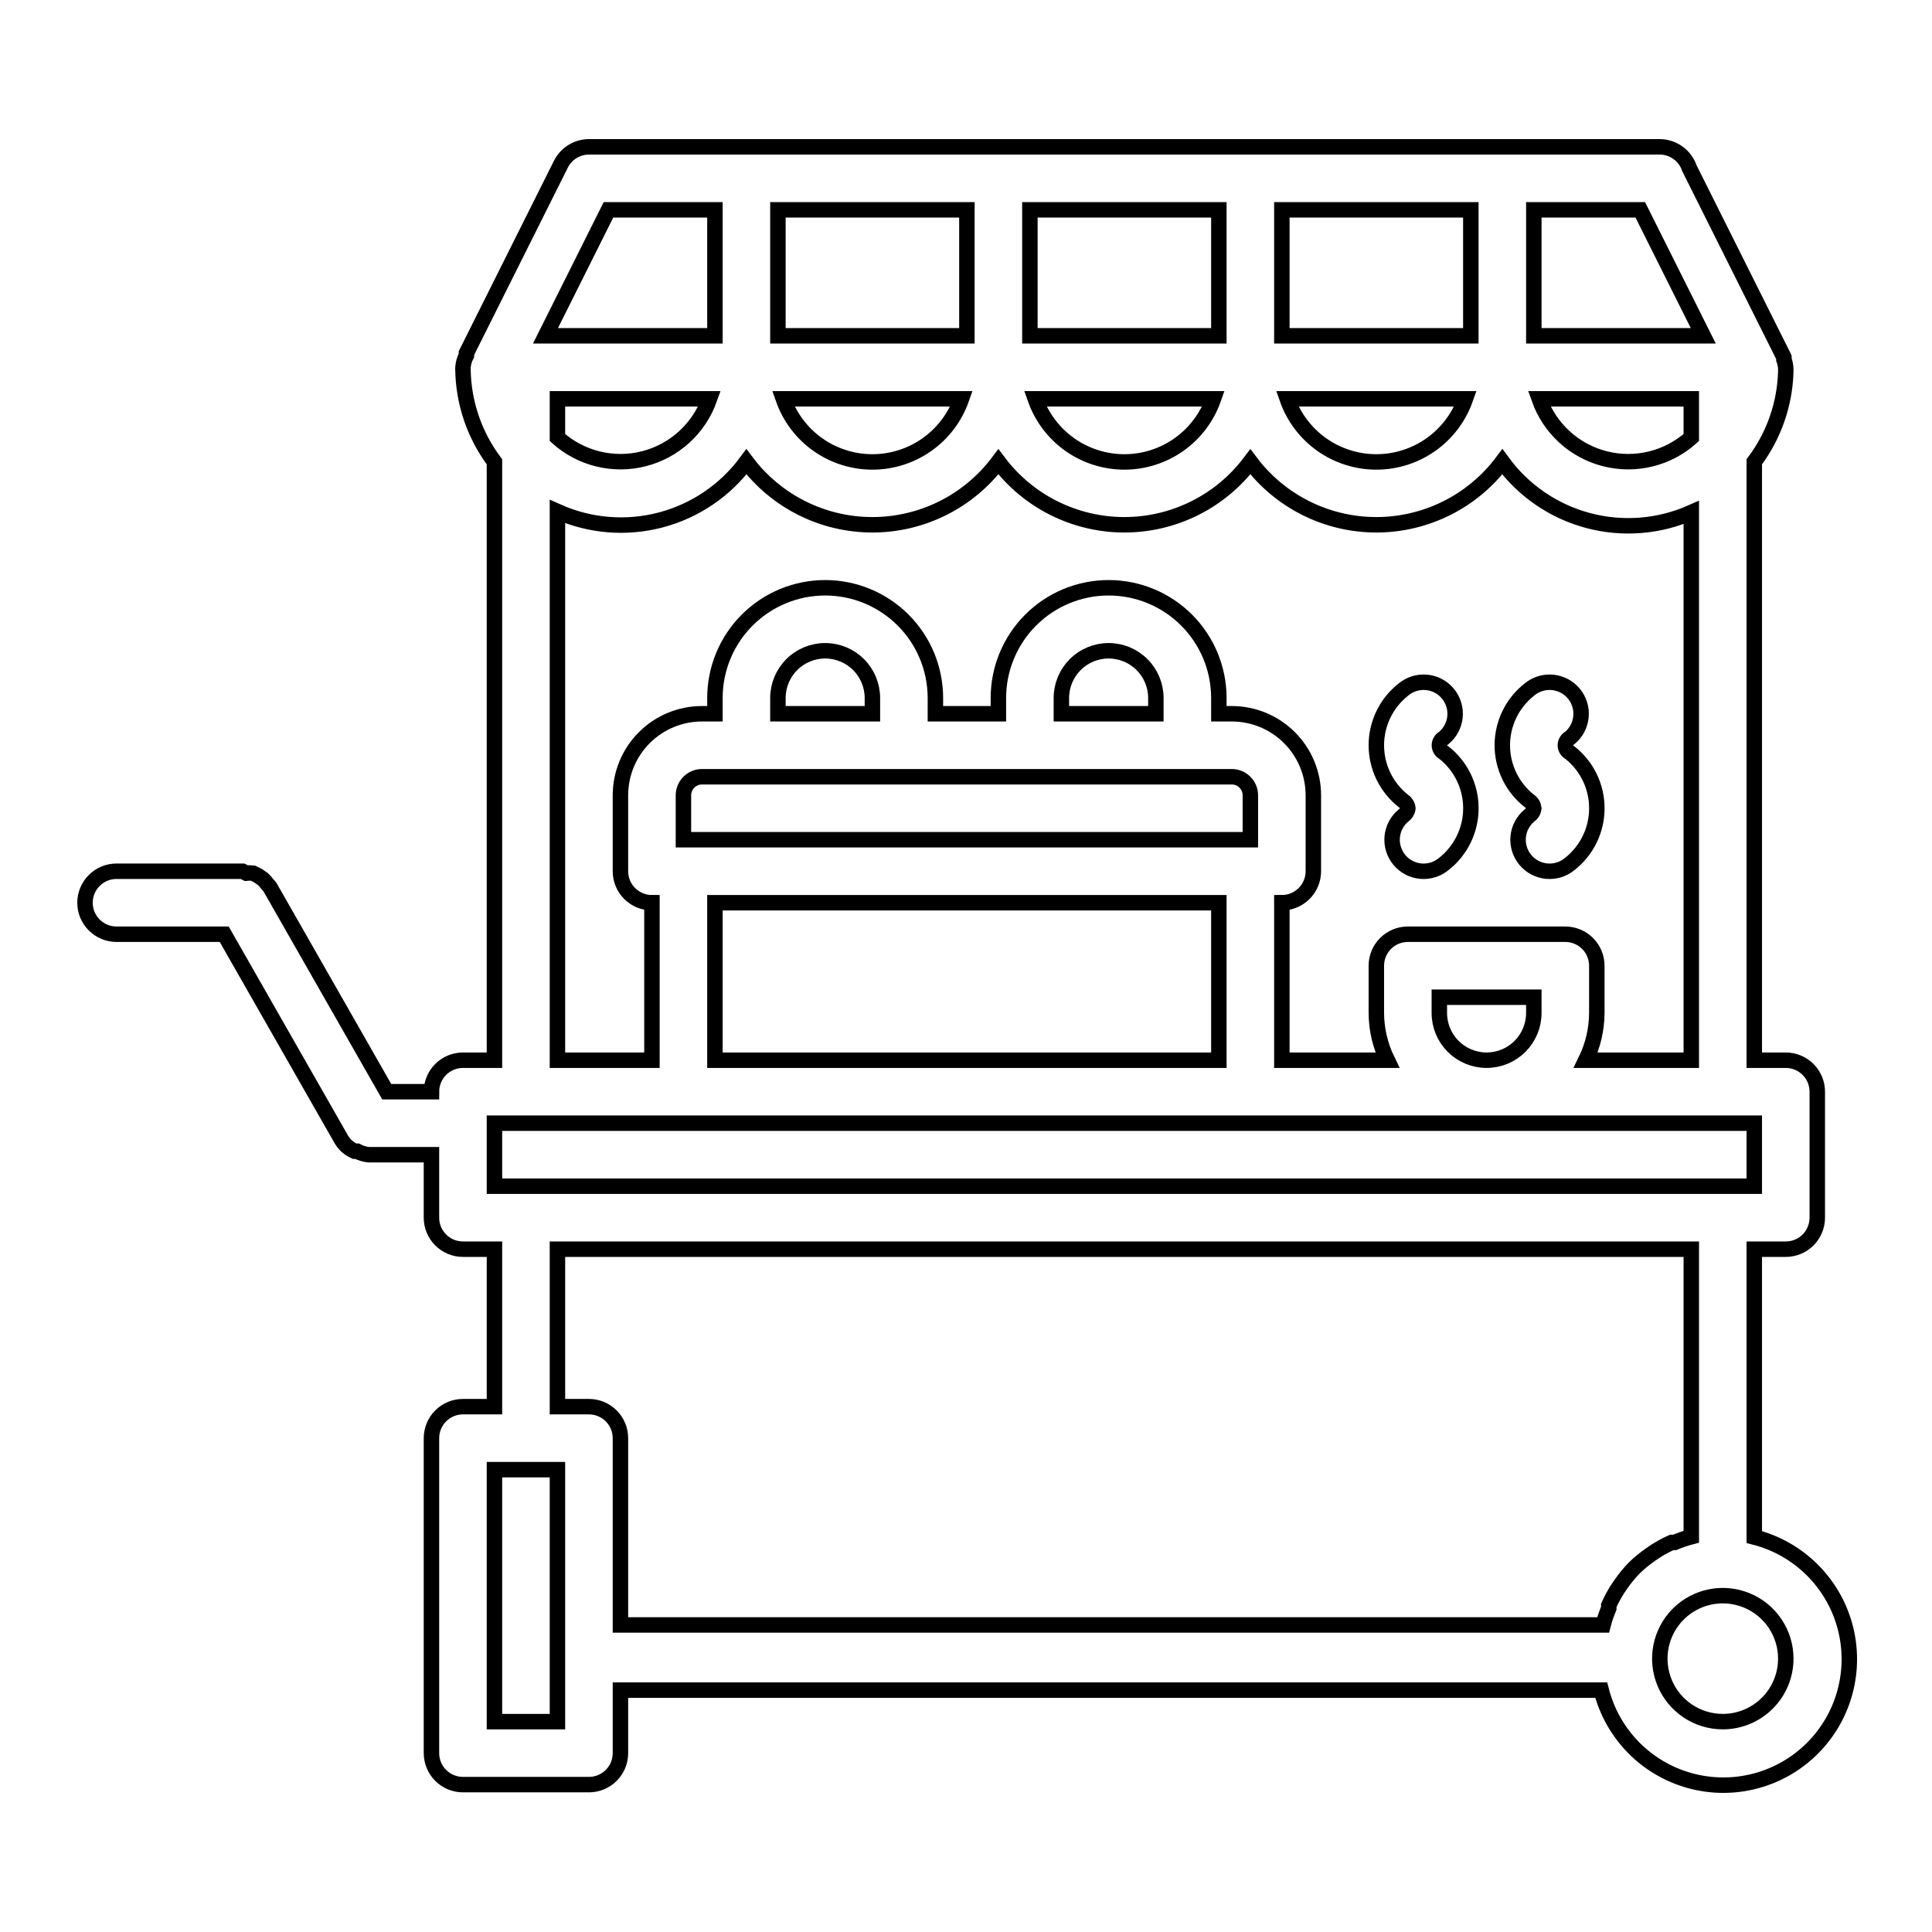 <svg width="250" height="250" viewBox="0 0 250 250" fill="none" xmlns="http://www.w3.org/2000/svg">
<path d="M227.004 198.895V161.644H231.08C232.161 161.644 233.198 161.215 233.962 160.451C234.726 159.686 235.156 158.65 235.156 157.569V141.267C235.156 140.186 234.726 139.149 233.962 138.385C233.198 137.621 232.161 137.191 231.08 137.191H227.004V59.756C229.544 56.374 230.968 52.286 231.08 48.059C231.08 48.059 231.08 48.059 231.08 47.773C231.066 47.342 230.983 46.916 230.835 46.51V46.225L218.609 21.771C218.338 20.968 217.823 20.27 217.136 19.773C216.45 19.277 215.625 19.006 214.778 19H76.209C75.456 19.002 74.719 19.213 74.079 19.609C73.439 20.004 72.92 20.569 72.582 21.242L60.355 45.695V45.98C60.104 46.461 59.952 46.988 59.907 47.529C59.907 47.529 59.907 47.529 59.907 47.814C59.968 52.126 61.395 56.306 63.982 59.756V137.191H59.907C58.826 137.191 57.789 137.621 57.025 138.385C56.261 139.149 55.831 140.186 55.831 141.267H50.044L34.923 114.776C34.823 114.646 34.714 114.524 34.597 114.409C34.431 114.172 34.24 113.953 34.027 113.757L33.375 113.308L32.723 112.982C32.438 112.952 32.151 112.952 31.867 112.982L31.378 112.738H15.076C13.995 112.738 12.958 113.167 12.194 113.931C11.429 114.696 11 115.732 11 116.813C11 117.894 11.429 118.931 12.194 119.695C12.958 120.46 13.995 120.889 15.076 120.889H29.014L44.134 147.38C44.303 147.676 44.508 147.95 44.746 148.195C45.079 148.516 45.465 148.778 45.887 148.969H46.213C46.669 149.21 47.167 149.363 47.68 149.418H55.831V157.569C55.831 158.65 56.261 159.686 57.025 160.451C57.789 161.215 58.826 161.644 59.907 161.644H63.982V182.022H59.907C58.826 182.022 57.789 182.452 57.025 183.216C56.261 183.98 55.831 185.017 55.831 186.098V226.853C55.831 227.934 56.261 228.971 57.025 229.735C57.789 230.5 58.826 230.929 59.907 230.929H76.209C77.29 230.929 78.326 230.5 79.091 229.735C79.855 228.971 80.284 227.934 80.284 226.853V218.702H207.197C207.905 221.494 209.34 224.049 211.355 226.107C213.371 228.164 215.896 229.651 218.674 230.415C221.451 231.18 224.381 231.195 227.166 230.459C229.951 229.723 232.491 228.262 234.527 226.225C236.564 224.188 238.025 221.648 238.761 218.863C239.497 216.079 239.482 213.148 238.718 210.371C237.953 207.594 236.467 205.069 234.409 203.053C232.352 201.037 229.797 199.603 227.004 198.895ZM72.133 51.604H91.818C91.147 53.497 90.019 55.194 88.536 56.547C87.053 57.901 85.259 58.867 83.313 59.363C81.368 59.858 79.33 59.867 77.38 59.388C75.43 58.91 73.628 57.958 72.133 56.617V51.604ZM218.853 56.617C217.359 57.958 215.557 58.91 213.607 59.388C211.657 59.867 209.619 59.858 207.673 59.363C205.728 58.867 203.934 57.901 202.451 56.547C200.967 55.194 199.84 53.497 199.168 51.604H218.853V56.617ZM220.402 43.453H198.476V27.151H212.251L220.402 43.453ZM190.324 43.453H165.871V27.151H190.324V43.453ZM189.632 51.604C188.791 53.993 187.231 56.061 185.165 57.525C183.099 58.988 180.629 59.774 178.098 59.774C175.566 59.774 173.097 58.988 171.031 57.525C168.965 56.061 167.404 53.993 166.564 51.604H189.632ZM157.72 43.453H133.267V27.151H157.72V43.453ZM157.027 51.604C156.187 53.993 154.626 56.061 152.56 57.525C150.494 58.988 148.025 59.774 145.493 59.774C142.962 59.774 140.492 58.988 138.426 57.525C136.36 56.061 134.8 53.993 133.96 51.604H157.027ZM125.116 43.453H100.662V27.151H125.116V43.453ZM124.423 51.604C123.583 53.993 122.022 56.061 119.956 57.525C117.89 58.988 115.421 59.774 112.889 59.774C110.357 59.774 107.888 58.988 105.822 57.525C103.756 56.061 102.195 53.993 101.355 51.604H124.423ZM78.736 27.151H92.511V43.453H70.585L78.736 27.151ZM72.133 66.195C76.333 68.07 81.047 68.453 85.494 67.282C89.941 66.111 93.855 63.455 96.587 59.756C98.485 62.286 100.946 64.341 103.776 65.755C106.605 67.17 109.725 67.907 112.889 67.907C116.052 67.907 119.173 67.17 122.002 65.755C124.832 64.341 127.293 62.286 129.191 59.756C131.089 62.286 133.551 64.341 136.38 65.755C139.21 67.17 142.33 67.907 145.493 67.907C148.657 67.907 151.777 67.17 154.607 65.755C157.436 64.341 159.897 62.286 161.796 59.756C163.694 62.286 166.155 64.341 168.985 65.755C171.814 67.17 174.934 67.907 178.098 67.907C181.261 67.907 184.381 67.17 187.211 65.755C190.041 64.341 192.502 62.286 194.4 59.756C197.115 63.476 201.021 66.156 205.469 67.35C209.918 68.544 214.641 68.179 218.853 66.317V137.191H205.2C206.129 135.286 206.617 133.197 206.627 131.078V124.964C206.627 123.884 206.197 122.847 205.433 122.083C204.669 121.318 203.632 120.889 202.551 120.889H182.173C181.092 120.889 180.056 121.318 179.291 122.083C178.527 122.847 178.098 123.884 178.098 124.964V131.078C178.108 133.197 178.595 135.286 179.524 137.191H165.871V116.813C166.952 116.813 167.989 116.384 168.753 115.62C169.517 114.855 169.947 113.819 169.947 112.738V102.916C169.947 100.116 168.835 97.431 166.855 95.452C164.875 93.472 162.191 92.36 159.391 92.36H157.72V90.322C157.72 86.539 156.217 82.911 153.542 80.236C150.867 77.561 147.239 76.058 143.456 76.058C139.672 76.058 136.044 77.561 133.369 80.236C130.694 82.911 129.191 86.539 129.191 90.322V92.36H121.04V90.322C121.04 86.539 119.537 82.911 116.862 80.236C114.187 77.561 110.559 76.058 106.776 76.058C102.992 76.058 99.364 77.561 96.689 80.236C94.014 82.911 92.511 86.539 92.511 90.322V92.36H90.84C88.041 92.36 85.356 93.472 83.376 95.452C81.397 97.431 80.284 100.116 80.284 102.916V112.738C80.284 113.819 80.714 114.855 81.478 115.62C82.243 116.384 83.279 116.813 84.36 116.813V137.191H72.133V66.195ZM186.249 131.078V129.04H198.476V131.078C198.476 132.699 197.831 134.254 196.685 135.401C195.539 136.547 193.984 137.191 192.362 137.191C190.741 137.191 189.186 136.547 188.039 135.401C186.893 134.254 186.249 132.699 186.249 131.078ZM112.889 92.36H100.662V90.322C100.662 88.701 101.306 87.146 102.453 85.999C103.599 84.853 105.154 84.209 106.776 84.209C108.397 84.209 109.952 84.853 111.098 85.999C112.245 87.146 112.889 88.701 112.889 90.322V92.36ZM96.587 100.511H159.391C160.029 100.511 160.64 100.764 161.091 101.215C161.542 101.666 161.796 102.278 161.796 102.916V108.662H88.436V102.916C88.436 102.278 88.689 101.666 89.14 101.215C89.591 100.764 90.202 100.511 90.84 100.511H96.587ZM149.569 92.36H137.342V90.322C137.342 88.701 137.986 87.146 139.133 85.999C140.279 84.853 141.834 84.209 143.456 84.209C145.077 84.209 146.632 84.853 147.778 85.999C148.925 87.146 149.569 88.701 149.569 90.322V92.36ZM92.511 116.813H157.72V137.191H92.511V116.813ZM88.436 145.342H227.004V153.493H63.982V145.342H88.436ZM72.133 222.778H63.982V190.173H72.133V222.778ZM76.209 182.022H72.133V161.644H218.853V198.854C218.117 199.048 217.395 199.293 216.693 199.588H216.327C215.593 199.916 214.885 200.297 214.207 200.729L213.555 201.177C212.816 201.69 212.121 202.262 211.477 202.889C210.85 203.534 210.277 204.229 209.765 204.968L209.317 205.62C208.884 206.297 208.503 207.005 208.175 207.739V208.106C207.881 208.808 207.636 209.53 207.442 210.266H80.284V186.098C80.284 185.017 79.855 183.98 79.091 183.216C78.326 182.452 77.29 182.022 76.209 182.022ZM222.929 222.778C221.317 222.778 219.741 222.3 218.4 221.404C217.06 220.508 216.015 219.235 215.398 217.746C214.781 216.257 214.62 214.618 214.934 213.036C215.249 211.455 216.025 210.003 217.165 208.863C218.305 207.723 219.758 206.947 221.339 206.632C222.92 206.318 224.559 206.479 226.048 207.096C227.538 207.713 228.811 208.758 229.706 210.098C230.602 211.439 231.08 213.015 231.08 214.627C231.08 216.788 230.221 218.862 228.693 220.39C227.164 221.919 225.091 222.778 222.929 222.778Z" stroke="black" stroke-width="2"/>
<path d="M182.177 104.588C182.156 104.776 182.094 104.957 181.995 105.119C181.896 105.281 181.764 105.42 181.606 105.525C181.194 105.868 180.854 106.288 180.604 106.762C180.354 107.236 180.2 107.755 180.151 108.289C180.102 108.822 180.158 109.36 180.317 109.872C180.476 110.384 180.734 110.859 181.076 111.272C181.419 111.684 181.839 112.024 182.314 112.274C182.788 112.524 183.306 112.677 183.84 112.727C184.374 112.776 184.912 112.719 185.424 112.561C185.935 112.402 186.411 112.144 186.823 111.801C187.916 110.943 188.8 109.848 189.408 108.598C190.016 107.349 190.332 105.977 190.332 104.588C190.332 103.198 190.016 101.826 189.408 100.577C188.8 99.327 187.916 98.232 186.823 97.374C186.652 97.284 186.509 97.149 186.41 96.984C186.31 96.819 186.258 96.629 186.258 96.436C186.258 96.244 186.31 96.054 186.41 95.889C186.509 95.724 186.652 95.589 186.823 95.499C187.655 94.807 188.179 93.813 188.278 92.736C188.377 91.658 188.045 90.585 187.353 89.753C186.661 88.92 185.667 88.397 184.589 88.297C183.512 88.198 182.439 88.531 181.606 89.223C180.513 90.081 179.629 91.176 179.021 92.426C178.414 93.675 178.098 95.047 178.098 96.436C178.098 97.826 178.414 99.198 179.021 100.447C179.629 101.697 180.513 102.792 181.606 103.65C181.764 103.756 181.896 103.894 181.995 104.056C182.094 104.218 182.156 104.399 182.177 104.588Z" stroke="black" stroke-width="2"/>
<path d="M198.478 104.588C198.456 104.776 198.394 104.957 198.296 105.119C198.197 105.281 198.065 105.42 197.907 105.525C197.075 106.217 196.551 107.211 196.452 108.288C196.353 109.366 196.685 110.439 197.377 111.271C198.069 112.104 199.063 112.627 200.141 112.727C201.218 112.826 202.291 112.493 203.124 111.801C204.217 110.943 205.101 109.848 205.709 108.598C206.317 107.349 206.632 105.977 206.632 104.588C206.632 103.198 206.317 101.826 205.709 100.577C205.101 99.327 204.217 98.232 203.124 97.374C202.953 97.284 202.81 97.149 202.711 96.984C202.611 96.819 202.558 96.629 202.558 96.436C202.558 96.244 202.611 96.054 202.711 95.889C202.81 95.724 202.953 95.589 203.124 95.499C203.536 95.157 203.877 94.736 204.126 94.262C204.376 93.788 204.53 93.269 204.579 92.736C204.628 92.202 204.572 91.664 204.413 91.152C204.254 90.64 203.996 90.165 203.654 89.753C203.311 89.341 202.891 89 202.417 88.75C201.942 88.501 201.424 88.347 200.89 88.297C200.356 88.248 199.818 88.305 199.307 88.463C198.795 88.622 198.319 88.88 197.907 89.223C196.814 90.081 195.93 91.176 195.322 92.426C194.714 93.675 194.398 95.047 194.398 96.436C194.398 97.826 194.714 99.198 195.322 100.447C195.93 101.697 196.814 102.792 197.907 103.65C198.065 103.756 198.197 103.894 198.296 104.056C198.394 104.218 198.456 104.399 198.478 104.588Z" stroke="black" stroke-width="2"/>
</svg>
